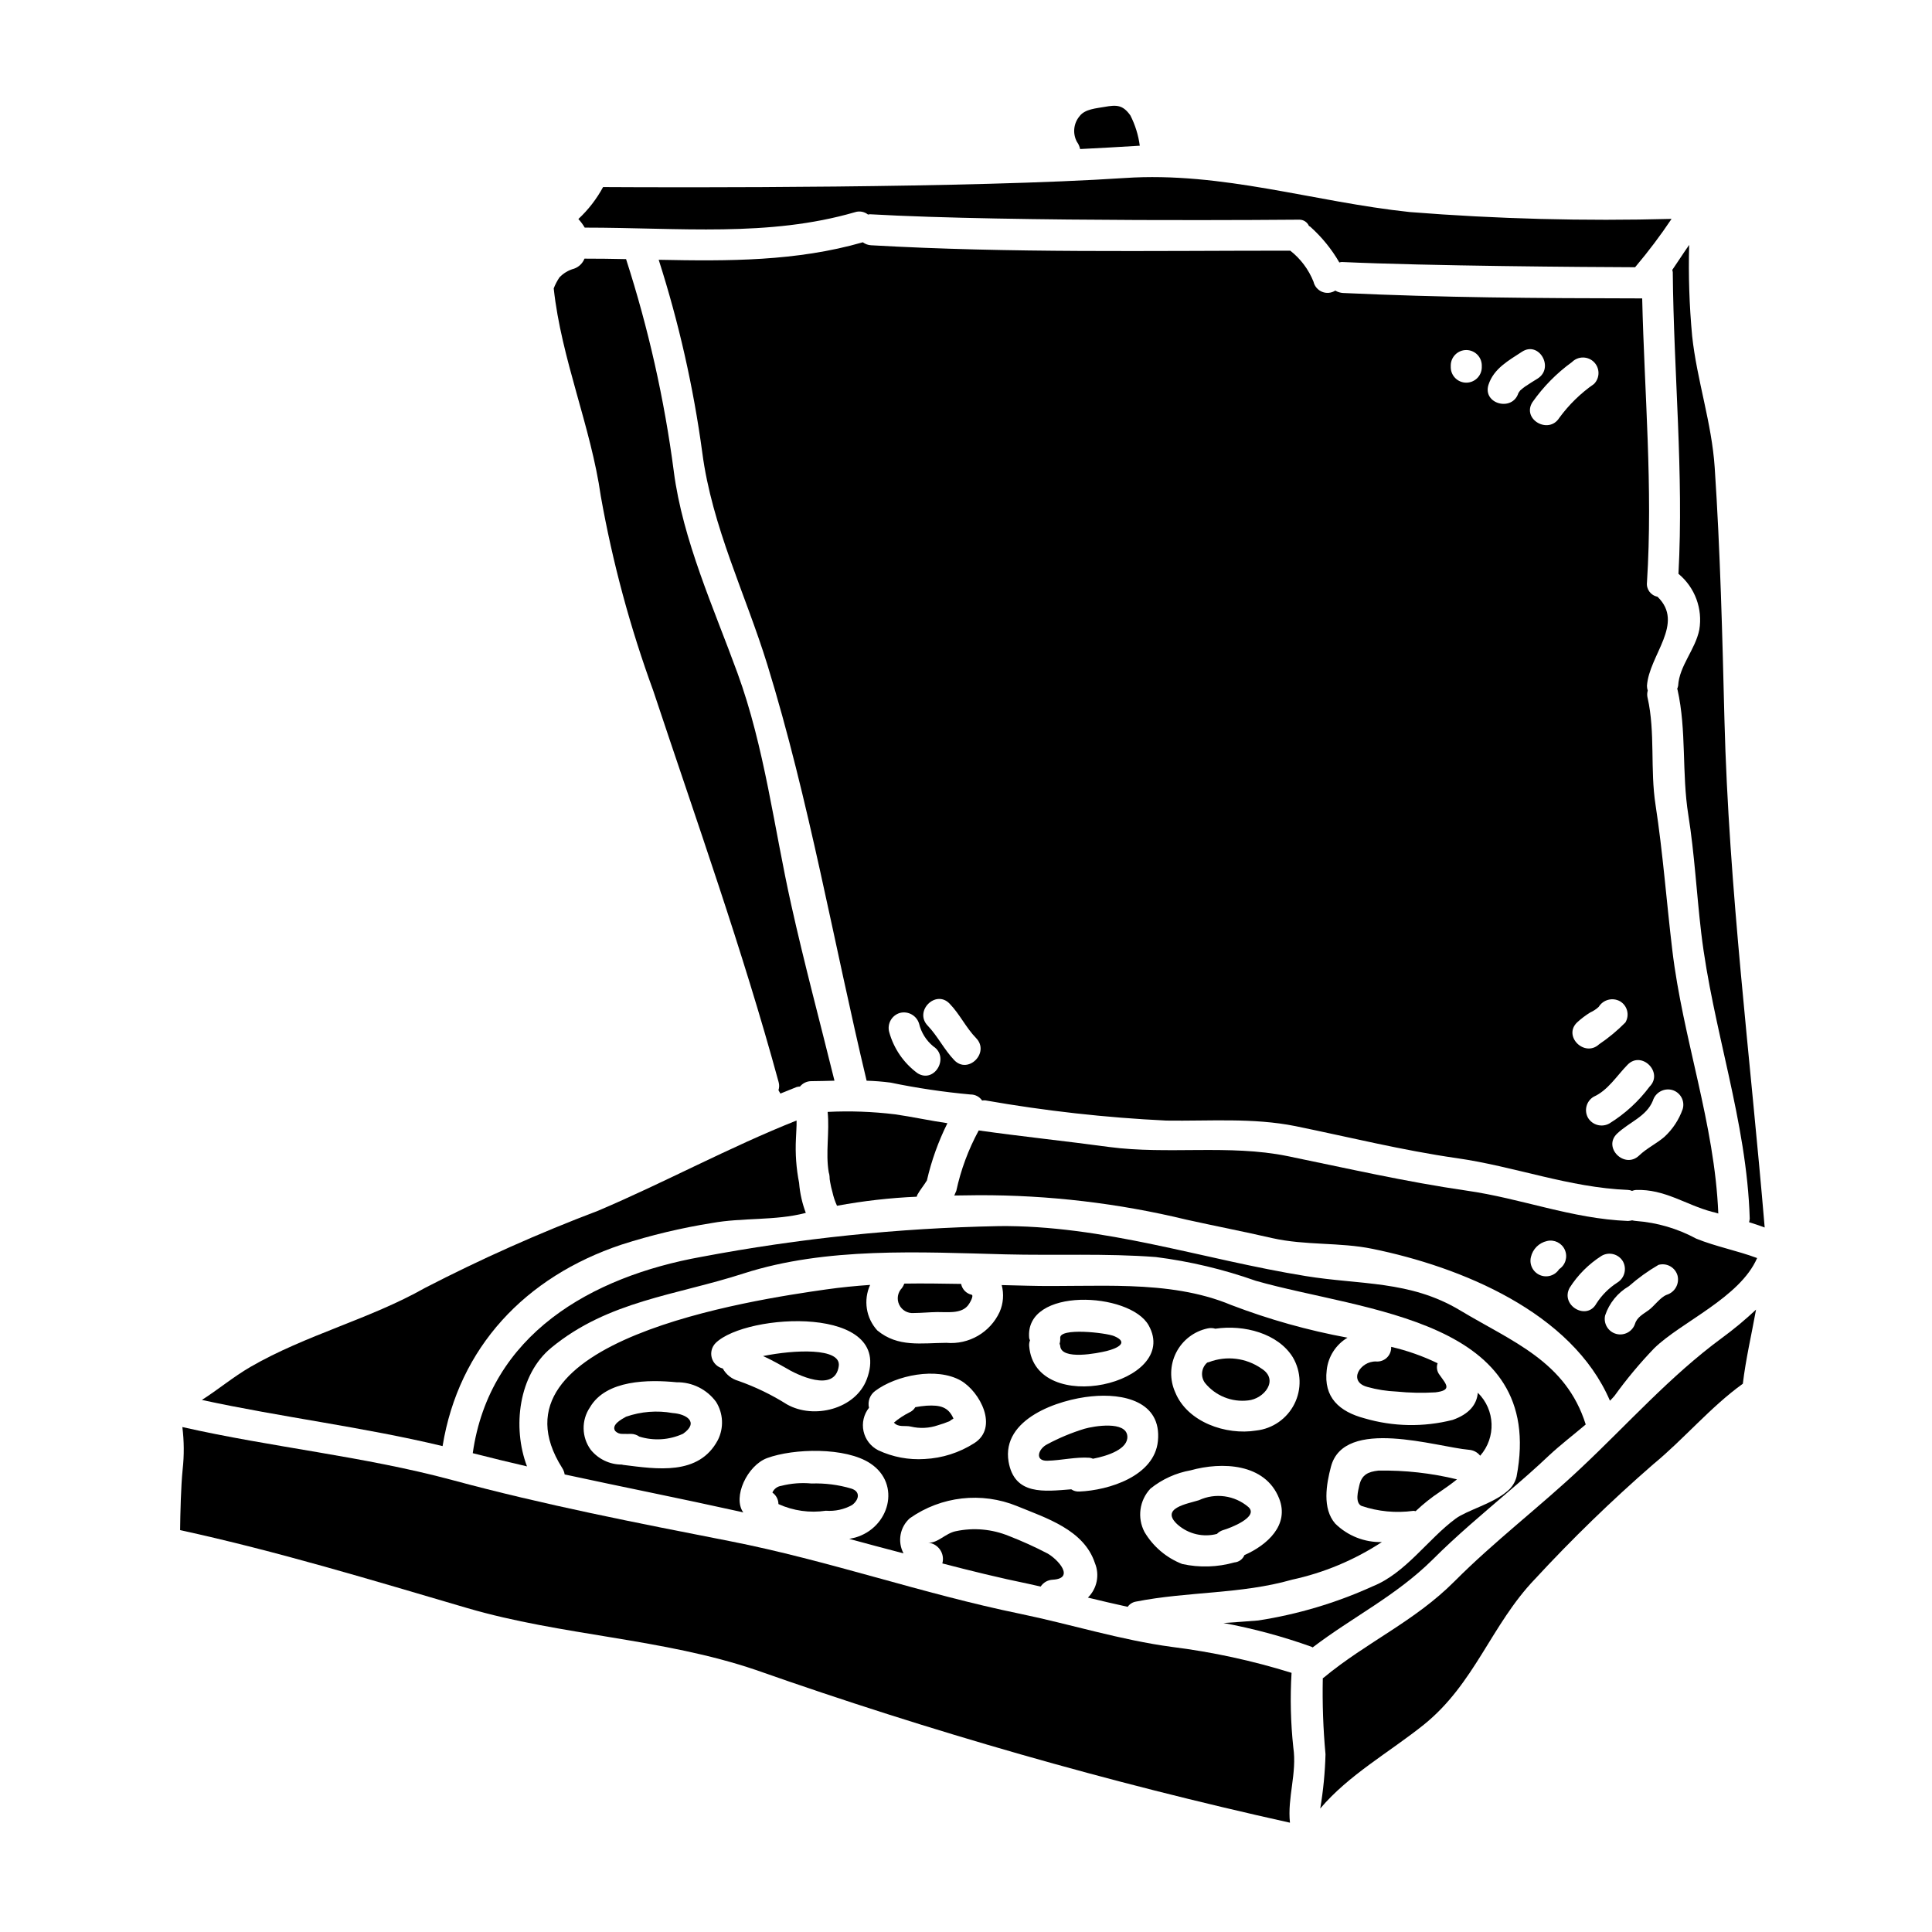 <?xml version="1.0" encoding="UTF-8"?>
<!-- Uploaded to: ICON Repo, www.svgrepo.com, Generator: ICON Repo Mixer Tools -->
<svg fill="#000000" width="800px" height="800px" version="1.1" viewBox="144 144 512 512" xmlns="http://www.w3.org/2000/svg">
 <g>
  <path d="m421.55 531.11c3.75-0.086 7.504-1.055 11.258-0.789v0.004c0.289 0.051 0.57 0.137 0.84 0.254 4.094-0.789 9.363-2.617 9.109-5.988-0.336-4.094-8.77-2.699-11.414-1.941l-0.004 0.004c-3.387 1.043-6.664 2.406-9.789 4.082-2.445 1.211-3.414 4.461 0 4.375z"/>
  <path d="m580.63 328.95c-0.156-0.641-0.141-1.309 0.039-1.941-0.137-0.406-0.207-0.832-0.207-1.262 0.547-8.137 10.121-16.531 2.781-23.617-1.781-0.336-2.996-1.992-2.781-3.793 1.602-25.129-0.676-50.172-1.266-75.258-28.664-0.043-52.91-0.211-79.258-1.434h-0.004c-0.73-0.043-1.441-0.258-2.07-0.633-1.047 0.668-2.352 0.789-3.5 0.32-1.148-0.473-1.996-1.473-2.273-2.68-1.293-3.238-3.418-6.074-6.156-8.223-37.145 0-74.203 0.676-111.09-1.434-0.793-0.043-1.555-0.316-2.191-0.789-17.582 5.059-35.668 5.016-54.094 4.637 5.34 16.664 9.207 33.762 11.551 51.098 2.57 19.648 11.465 37.484 17.242 56.203 11.086 35.965 17.582 73.742 26.309 110.25h0.004c2.113 0.062 4.223 0.23 6.32 0.504 7.004 1.453 14.086 2.504 21.211 3.152 1.23-0.016 2.383 0.59 3.078 1.605 0.277-0.059 0.559-0.074 0.844-0.043 15.863 2.789 31.887 4.578 47.977 5.352 11.414 0.168 22.973-0.789 34.242 1.477 14.211 2.91 28.293 6.406 42.668 8.473 15.434 2.191 29.727 7.801 45.453 8.43v0.004c0.363 0.012 0.723 0.102 1.051 0.254 0.336-0.148 0.691-0.234 1.055-0.254 7.633-0.25 13.066 3.883 20.074 5.777 0.59 0.125 1.18 0.297 1.727 0.465-0.969-23.906-9.402-46.297-12.203-69.906-1.516-12.691-2.488-25.758-4.426-38.363-1.469-9.402-0.035-19.184-2.102-28.375zm-193.48 99.461c-3.66-2.691-6.305-6.539-7.508-10.922-0.582-2.184 0.691-4.434 2.867-5.059 2.184-0.555 4.414 0.711 5.062 2.867 0.566 2.352 1.883 4.449 3.75 5.988 4.426 2.863 0.336 9.949-4.172 7.125zm9.738-3.457c-2.699-2.824-4.383-6.367-7.043-9.152-3.668-3.832 2.148-9.656 5.816-5.816 2.699 2.781 4.328 6.367 7.043 9.148 3.668 3.836-2.148 9.652-5.816 5.82zm139.8-183.53c-0.066 2.219-1.887 3.984-4.109 3.984-2.223 0-4.043-1.766-4.113-3.984v-0.676c0.07-2.219 1.891-3.984 4.113-3.984 2.223 0 4.043 1.766 4.109 3.984zm10.164 6.074c-0.125 0.125-0.395 0.59-0.465 0.672-1.602 5.019-9.527 2.871-7.926-2.191 1.395-4.328 5.356-6.445 8.895-8.77 4.473-2.91 8.602 4.215 4.176 7.086-1.137 0.715-2.273 1.391-3.375 2.148v-0.004c-0.453 0.328-0.891 0.68-1.305 1.055zm3.242 3.121v-0.004c2.883-4.117 6.43-7.723 10.504-10.668 0.77-0.773 1.816-1.207 2.906-1.203 1.094 0 2.141 0.434 2.91 1.203 1.609 1.609 1.605 4.215 0 5.82-3.543 2.461-6.648 5.496-9.191 8.977-2.824 4.473-9.949 0.383-7.129-4.129zm11.891 164.3v-0.004c1.066-0.977 2.227-1.852 3.461-2.613 0.82-0.363 1.574-0.863 2.231-1.473 1.188-1.926 3.676-2.578 5.652-1.477 0.934 0.551 1.609 1.453 1.875 2.508 0.266 1.051 0.102 2.164-0.453 3.098-2.121 2.148-4.453 4.086-6.957 5.777-3.867 3.586-9.684-2.188-5.809-5.82zm2.871 25.34c-1.121-1.961-0.465-4.457 1.477-5.609 3.793-1.684 6.195-5.648 9.02-8.512 3.711-3.754 9.527 2.066 5.816 5.816v-0.004c-2.906 3.906-6.527 7.223-10.664 9.781-1.973 1.109-4.473 0.457-5.648-1.473zm22.219-7.418v-0.004c1.055 0.281 1.957 0.977 2.496 1.926 0.539 0.953 0.672 2.082 0.367 3.133-0.992 2.84-2.676 5.387-4.891 7.418-2.144 1.816-4.676 2.996-6.691 4.938-3.836 3.625-9.656-2.152-5.82-5.82 3.289-3.117 7.758-4.512 9.488-8.727 0.648-2.152 2.871-3.414 5.051-2.867z"/>
  <path d="m346.21 503.37c2.574 1.137 5.652 2.953 5.902 3.078 2.996 1.859 13.152 6.832 14.168-0.418 0.68-4.938-11.805-4.348-20.07-2.66z"/>
  <path d="m322.26 518.47c-4.133-0.742-8.387-0.406-12.352 0.973-1.098 0.629-4.008 2.106-2.871 3.793h0.004c0.512 0.531 1.23 0.805 1.965 0.758 0.039 0.047 0.082 0 0.125 0h0.039c0.758 0.047 1.574 0 2.066 0h0.004c0.785 0.016 1.547 0.266 2.191 0.719 3.828 1.184 7.957 0.914 11.594-0.758 4.32-3.043 0.902-5.242-2.766-5.484z"/>
  <path d="m392.55 521.71c1.062-0.301 2.102-0.668 3.117-1.094 0.312-0.258 0.652-0.484 1.012-0.676-1.348-3.117-3.582-3.625-7.125-3.418-1.055 0.086-2.023 0.211-2.992 0.395h0.004c-0.367 0.617-0.918 1.105-1.574 1.391-1.469 0.734-2.84 1.641-4.094 2.699 1.223 1.352 2.91 0.676 4.512 1.055h-0.004c2.367 0.562 4.844 0.438 7.144-0.352z"/>
  <path d="m437.32 502.02c2.996-0.758 5.863-2.277 1.941-3.938-2.106-0.887-14.543-2.316-14.293 0.508 0.035 0.512-0.023 1.027-0.168 1.516 0.043 0.211 0.168 0.34 0.168 0.594 0.297 3.852 9.949 1.91 12.352 1.32z"/>
  <path d="m363.62 454.67c0.117 0.344 0.188 0.699 0.215 1.055 0 0.254 0.043 0.508 0.043 0.789 0.043 0.168 0.125 0.789 0.125 0.789 0.148 0.867 0.348 1.727 0.59 2.574 0.273 1.262 0.684 2.488 1.219 3.664 6.981-1.289 14.039-2.094 21.125-2.402 0.086-0.168 0.086-0.34 0.168-0.508 0.758-1.348 1.727-2.484 2.527-3.793h0.004c1.211-5.258 3.035-10.352 5.438-15.18-4.68-0.672-9.234-1.684-13.953-2.363v0.004c-5.902-0.715-11.852-0.926-17.789-0.633 0.547 5.258-0.594 10.859 0.289 16.004z"/>
  <path d="m486.74 607.09c-0.703-6.562-0.859-13.176-0.465-19.77-10.344-3.223-20.957-5.523-31.707-6.871-13.574-1.816-26.766-5.988-40.184-8.77-25.887-5.312-51.016-14.168-76.816-19.227-24.711-4.848-49.461-9.656-73.742-16.23-23.531-6.324-47.77-8.66-71.504-14.039l0.004-0.004c0.469 3.723 0.496 7.484 0.082 11.215-0.465 4.473-0.629 11.891-0.676 16.105 25.762 5.609 50.809 13.242 76.105 20.66 25.086 7.336 51.812 8.012 76.477 16.402 46.328 16.312 93.59 29.828 141.54 40.473-0.719-6.664 1.895-13.109 0.887-19.945z"/>
  <path d="m461.73 541.57c-3.078 0.973-10.539 2.109-5.566 6.539v-0.004c2.84 2.449 6.703 3.348 10.328 2.402 0.488-0.504 1.098-0.867 1.773-1.055 1.52-0.422 9.484-3.414 6.578-6.07-3.641-3.113-8.762-3.824-13.113-1.812z"/>
  <path d="m308.64 473.86c7.836-2.523 15.859-4.441 23.988-5.738 8.098-1.477 16.867-0.59 24.75-2.652 0.051-0.031 0.109-0.047 0.168-0.043-0.953-2.527-1.551-5.176-1.77-7.871v-0.043c-0.766-3.871-1.047-7.824-0.844-11.766 0.043-1.574 0.211-3.199 0.168-4.801-17.922 7.125-34.824 16.359-52.578 23.902h0.004c-15.684 5.941-31.012 12.773-45.914 20.469-14.672 8.305-31.578 12.438-46.293 20.957-4.555 2.656-8.516 5.988-12.82 8.727 21.207 4.598 42.711 7.168 63.789 12.23 4.262-26.18 21.93-44.855 47.352-53.371z"/>
  <path d="m370.58 200.23c1.184-0.383 2.481-0.148 3.453 0.629 0.168 0 0.297-0.082 0.465-0.082 37.566 2.152 113.84 1.438 113.84 1.438h0.004c1.094-0.004 2.086 0.641 2.531 1.641 0.125 0.125 0.25 0.125 0.395 0.25h-0.004c3.039 2.727 5.629 5.914 7.672 9.449 0.211-0.062 0.426-0.105 0.645-0.125 22.684 1.051 65.012 1.352 77.742 1.391 0.043-0.039 0.086-0.125 0.129-0.168h0.004c3.406-4.035 6.59-8.258 9.527-12.648-23.148 0.625-46.312 0.02-69.398-1.812-25.465-2.695-49.594-10.75-75.512-9.02-40.727 2.699-117.63 2.531-138.25 2.402v-0.004c-1.707 3.16-3.922 6.023-6.551 8.473 0.645 0.695 1.211 1.457 1.688 2.277 25.16 0 48.691 2.57 71.625-4.09z"/>
  <path d="m430.24 183.5c5.269-0.262 10.539-0.559 15.812-0.887-0.367-2.793-1.211-5.504-2.488-8.016-2.023-2.867-3.711-2.824-6.832-2.273-2.148 0.395-5.184 0.547-6.617 2.445-1.625 1.91-1.906 4.621-0.715 6.828 0.414 0.562 0.703 1.211 0.84 1.902z"/>
  <path d="m474.76 515.13c4.219-0.395 8.348-5.481 3.504-8.473-4.062-2.816-9.254-3.445-13.875-1.684-0.168 0.082-0.293 0.039-0.461 0.125-1.574 1.371-1.832 3.719-0.59 5.398 2.762 3.398 7.074 5.148 11.422 4.633z"/>
  <path d="m362.95 485.71c-19.523 2.781-91.406 13.492-69.945 47.348v-0.004c0.328 0.512 0.543 1.086 0.633 1.688 15.352 3.328 30.734 6.367 46.121 9.781 0.395 0.086 0.789 0.168 1.223 0.297-2.91-4.047 1.055-12.48 6.324-14.418 7-2.574 20.785-2.953 27.363 1.434 8.223 5.441 5.062 17.074-4.09 19.648-0.465 0.125-1.012 0.207-1.52 0.336 4.762 1.312 9.574 2.574 14.379 3.836h0.004c-1.66-3.121-0.965-6.973 1.684-9.316 8.309-5.84 19.016-7.047 28.418-3.203 7.633 3.148 17.711 6.238 20.617 15.094 1.301 3.141 0.566 6.758-1.855 9.148 3.5 0.844 7 1.684 10.539 2.445l0.004-0.004c0.523-0.746 1.332-1.246 2.234-1.387 13.703-2.699 27.785-1.941 41.234-5.777v-0.004c8.508-1.832 16.609-5.219 23.891-9.988-4.609 0.109-9.07-1.656-12.355-4.891-3.496-4.008-2.363-10.453-1.133-15.094 3.496-13.238 28.117-5.184 36.555-4.469 1.172 0.078 2.258 0.648 2.988 1.574 4.262-4.848 3.984-12.184-0.629-16.695-0.254 3.078-2.234 5.648-6.691 7.211v-0.004c-7.668 1.949-15.719 1.805-23.312-0.418-6.664-1.77-10.922-5.512-10.035-12.82 0.391-3.559 2.434-6.727 5.508-8.559-10.516-1.938-20.832-4.836-30.816-8.656-16.734-7-36.34-4.598-54.137-5.117-2.231-0.043-4.469-0.125-6.691-0.168v-0.004c0.629 2.371 0.438 4.883-0.547 7.125-2.508 5.438-8.16 8.715-14.121 8.184-6.582 0.039-12.82 1.262-18.297-3.289h-0.004c-2.992-3.277-3.738-8.023-1.898-12.062-3.883 0.273-7.805 0.648-11.641 1.199zm110.84 70.41h-0.004c-0.449 1.094-1.477 1.844-2.656 1.941-4.504 1.273-9.254 1.418-13.824 0.418-4.188-1.625-7.707-4.609-9.996-8.473-1.992-3.777-1.359-8.406 1.574-11.512 3.09-2.492 6.762-4.156 10.668-4.848 8.18-2.277 19.73-1.941 23.438 7.477 2.777 7.023-3.172 12.34-9.203 14.996zm-9.738-60.078c0.668-0.148 1.367-0.121 2.023 0.082 7.59-1.137 16.652 1.223 20.574 7.633l-0.004-0.004c2.199 3.781 2.34 8.414 0.375 12.316-1.965 3.906-5.766 6.555-10.109 7.039-8.012 1.309-18.254-2.234-21.461-10.121-1.516-3.367-1.426-7.238 0.242-10.531 1.672-3.293 4.746-5.652 8.359-6.414zm-47.309 2.57c-1.262-13.656 26.73-12.27 31.664-3.375 8.66 15.473-30.145 24.402-31.664 5.484-0.043-0.52 0.031-1.035 0.211-1.52-0.09-0.191-0.16-0.387-0.211-0.594zm16.531 15.434c8.266-0.848 18.637 1.262 17.582 11.848-0.926 9.316-13.027 13.066-20.859 13.383v-0.004c-0.75 0.043-1.492-0.164-2.109-0.59-7.086 0.547-15.051 1.688-16.609-7.332-1.91-11.363 13.223-16.465 21.992-17.309zm-99.039 11.59c-5.062 9.527-16.234 7.676-25.09 6.578-0.125 0-0.207-0.082-0.34-0.082l0.004-0.004c-3.207 0.012-6.25-1.438-8.266-3.934-2.426-3.32-2.512-7.809-0.211-11.219 4.301-7.375 15.641-7.375 22.977-6.66 4.121-0.062 8.016 1.871 10.453 5.188 1.922 3.062 2.102 6.906 0.473 10.133zm64.379-15.77c5.117 2.953 10.121 12.48 3.543 16.609-3.934 2.508-8.453 3.949-13.113 4.18-4.231 0.277-8.469-0.52-12.309-2.32-1.988-1.016-3.418-2.867-3.891-5.051-0.473-2.18 0.059-4.457 1.445-6.207-0.395-1.684 0.25-3.438 1.641-4.465 5.566-4.176 16.277-6.371 22.684-2.746zm-24.914-0.34c-2.996 7.926-14.039 10.668-21.125 6.664v0.004c-4.055-2.562-8.383-4.656-12.902-6.246-1.762-0.496-3.25-1.68-4.133-3.285-1.41-0.348-2.519-1.426-2.914-2.82-0.391-1.398 0-2.894 1.02-3.926 8.137-8.008 47.457-10.121 40.055 9.613z"/>
  <path d="m562.92 533.09c-10.918 10.289-22.828 19.309-33.457 29.977-10.629 10.668-23.316 16.105-34.699 25.551-0.082 0.082-0.168 0.082-0.207 0.125v0.004c-0.141 6.727 0.098 13.453 0.715 20.152-0.125 4.82-0.594 9.625-1.395 14.379 7.551-8.938 18.297-14.887 27.406-22.18 13.574-10.918 17.875-26.516 29.52-38.66h0.004c9.867-10.68 20.309-20.812 31.281-30.359 8.141-6.691 15.266-15.262 23.781-21.375 0.789-6.578 2.316-13.066 3.5-19.645-2.856 2.684-5.867 5.188-9.027 7.504-13.809 10.16-24.984 22.852-37.422 34.527z"/>
  <path d="m416.58 563.74c1.098 0.25 2.152 0.465 3.207 0.715 0.711-1.086 1.906-1.762 3.203-1.816 6.031-0.34 1.309-5.481-1.477-7v0.004c-3.297-1.719-6.691-3.254-10.16-4.598-4.449-1.824-9.34-2.262-14.043-1.262-2.781 0.547-4.805 3.246-7.375 3.035v-0.004c1.289 0.121 2.457 0.805 3.188 1.867 0.734 1.066 0.957 2.402 0.605 3.644 7.547 1.965 15.18 3.84 22.852 5.414z"/>
  <path d="m369.61 538.49c-3.418-1.016-6.977-1.469-10.543-1.348-2.699-0.254-5.422-0.043-8.047 0.629-0.953 0.137-1.785 0.723-2.238 1.574 0 0.082-0.043 0.125-0.086 0.207v0.004c0.992 0.695 1.586 1.828 1.602 3.039 3.934 1.789 8.297 2.402 12.57 1.766 2.414 0.184 4.832-0.34 6.953-1.516 1.941-1.488 2.191-3.598-0.211-4.356z"/>
  <path d="m543.66 539.38c3.668-3.117 7.293-6.297 10.793-9.613 3.117-2.91 6.535-5.512 9.781-8.266-5.269-16.781-19.48-21.926-33.352-30.277-13.238-7.922-26.352-6.691-40.855-9.055-27.359-4.426-53.531-13.574-81.582-13.238v0.008c-26.363 0.516-52.637 3.238-78.547 8.137-29.301 5.269-56.16 20.621-60.613 52.031 4.805 1.219 9.57 2.402 14.375 3.5-3.938-10.371-2.234-24.328 6.449-31.453 15.094-12.438 33.062-13.871 50.973-19.68 21.883-7.039 46.715-5.648 69.316-5.059 13.238 0.34 26.73-0.297 39.926 0.715 9.027 1.148 17.902 3.258 26.477 6.297 28.711 8.18 77.109 10.031 69.102 51.898v0.004c-0.375 1.508-1.234 2.856-2.445 3.836-3.75 3.289-10.668 5.062-13.703 7.293-7.418 5.484-13.242 14.461-22.043 17.961h0.004c-9.633 4.371-19.816 7.406-30.266 9.023-3.078 0.25-6.117 0.465-9.195 0.672v0.004c7.926 1.469 15.727 3.578 23.316 6.297 0.125 0.043 0.168 0.125 0.297 0.168 10.496-8.012 22.094-13.66 31.793-23.273 6.41-6.418 13.246-12.105 20-17.93z"/>
  <path d="m588.81 296.09c0.039 0 0.039 0 0.082 0.039v0.004c4.301 3.606 6.371 9.219 5.441 14.754-1.055 5.269-5.312 9.574-5.606 14.844-0.055 0.289-0.141 0.57-0.258 0.84 0.043 0.086 0.086 0.125 0.086 0.168 2.445 10.879 1.094 22.137 2.867 33.223 1.645 10.285 2.191 20.859 3.418 31.238 3.035 25.547 12.098 49.879 12.859 75.766v0.004c-0.039 0.312-0.094 0.625-0.172 0.93 1.395 0.422 2.754 0.887 4.133 1.395-3.754-44.738-9.527-89.809-10.668-134.71-0.551-22.301-1.098-44.438-2.574-66.656-0.789-11.93-4.723-23.145-5.988-34.953h0.004c-0.746-8-1.012-16.039-0.785-24.07-1.52 2.148-2.953 4.426-4.473 6.617 0.062 0.191 0.105 0.387 0.129 0.59 0.238 26.707 2.938 53.312 1.504 79.98z"/>
  <path d="m577.55 467.57c-0.34-0.031-0.676-0.086-1.012-0.168-0.359 0.082-0.723 0.141-1.094 0.168-14.93-0.59-28.293-5.988-42.879-8.055-15.98-2.316-31.621-5.902-47.434-9.148-15.391-3.121-31.664-0.34-47.23-2.406-11.555-1.574-23.023-2.754-34.531-4.383v0.004c-2.734 5.031-4.738 10.426-5.945 16.023-0.098 0.262-0.211 0.516-0.34 0.758-0.039 0.082-0.039 0.164-0.082 0.25-0.043 0.086-0.082 0.082-0.082 0.125v0.004c-0.027 0.023-0.039 0.051-0.043 0.082 2.066-0.039 4.215-0.039 6.406-0.082 18.59-0.059 37.121 2.125 55.191 6.496 7.59 1.684 15.176 3.148 22.727 4.887 8.809 1.969 17.836 1.055 26.473 2.824 23.402 4.762 52.914 16.777 62.977 40.262 0.395-0.422 0.789-0.789 1.18-1.262 3.211-4.457 6.734-8.684 10.543-12.645 7.125-6.957 22.727-13.41 27.277-23.906-5.269-1.969-10.918-3.035-16.137-5.144l-0.004-0.004c-4.93-2.664-10.371-4.262-15.961-4.68zm-20.363 12.777c-1.09 1.695-3.242 2.356-5.094 1.562-1.852-0.793-2.859-2.809-2.387-4.766 0.48-2.125 2.137-3.781 4.262-4.258 1.949-0.469 3.953 0.535 4.746 2.375 0.793 1.844 0.148 3.988-1.527 5.086zm2.781 4.934c2.168-3.414 5.062-6.305 8.477-8.477 1.969-1.145 4.492-0.484 5.648 1.477 1.082 1.965 0.434 4.43-1.473 5.609-2.234 1.434-4.133 3.332-5.566 5.566-2.531 4.637-9.617 0.504-7.086-4.176zm25.719 1.859c-1.727 0.672-3.285 2.992-4.805 4.086-1.391 1.016-3.035 1.816-3.582 3.586v-0.004c-0.688 2.086-2.891 3.269-5.008 2.684-2.117-0.586-3.402-2.731-2.922-4.875 1.086-3.266 3.324-6.027 6.301-7.758 2.422-2.137 5.047-4.027 7.84-5.652 1.051-0.297 2.18-0.16 3.129 0.379 0.953 0.539 1.648 1.434 1.934 2.492 0.527 2.184-0.738 4.402-2.887 5.059z"/>
  <path d="m317.12 327.05c11.469 34.531 23.656 68.598 33.223 103.72 0.203 0.707 0.188 1.453-0.043 2.148l0.508 0.887c1.434-0.547 2.871-1.18 4.301-1.727h0.004c0.289-0.082 0.586-0.125 0.883-0.129 0.742-0.91 1.859-1.438 3.035-1.43 2.023 0 4.09-0.086 6.113-0.125-3.836-15.559-7.965-30.906-11.465-46.633-4.555-20.367-7.043-41.703-14.254-61.434-6.238-17.117-14.504-35.203-16.867-53.418h0.004c-2.5-19.094-6.731-37.918-12.648-56.242-3.672-0.082-7.348-0.125-11.02-0.125-0.492 1.242-1.496 2.211-2.754 2.656-1.484 0.398-2.828 1.203-3.883 2.316-0.609 0.91-1.121 1.887-1.516 2.91 2.023 18.762 9.863 36.605 12.477 55.062 3.121 17.559 7.773 34.812 13.902 51.562z"/>
  <path d="m504.23 537.65c-0.25 1.223-1.262 4.555 0.59 5.441h0.004c4.406 1.484 9.094 1.93 13.703 1.305 0.25-0.043 0.418 0.082 0.629 0.082 2-1.898 4.156-3.617 6.453-5.144 1.434-0.973 2.992-2.066 4.512-3.289h-0.004c-6.812-1.66-13.812-2.441-20.824-2.32-2.699 0.301-4.426 1.062-5.062 3.926z"/>
  <path d="m392.38 491.71c2.488-0.039 6.156 0.508 8.012-1.602 0.758-0.887 1.727-2.82 1.098-2.992h-0.004c-1.414-0.316-2.504-1.445-2.781-2.867-5.019-0.082-10.035-0.164-15.055-0.082-0.148 0.422-0.363 0.82-0.629 1.18-1.141 1.172-1.43 2.926-0.727 4.402 0.703 1.477 2.246 2.359 3.875 2.215 2.078-0.016 4.144-0.227 6.211-0.254z"/>
  <path d="m512.67 500.93c0.055 1.059-0.348 2.094-1.105 2.836-0.758 0.742-1.801 1.125-2.859 1.043-4.258-0.168-7.633 5.352-2.32 6.746v0.004c2.516 0.699 5.106 1.109 7.715 1.219 3.418 0.344 6.859 0.414 10.285 0.211 4.598-0.547 2.824-2.191 1.137-4.598h0.004c-0.711-0.871-0.918-2.051-0.547-3.117-3.93-1.902-8.059-3.359-12.309-4.344z"/>
 </g>
</svg>